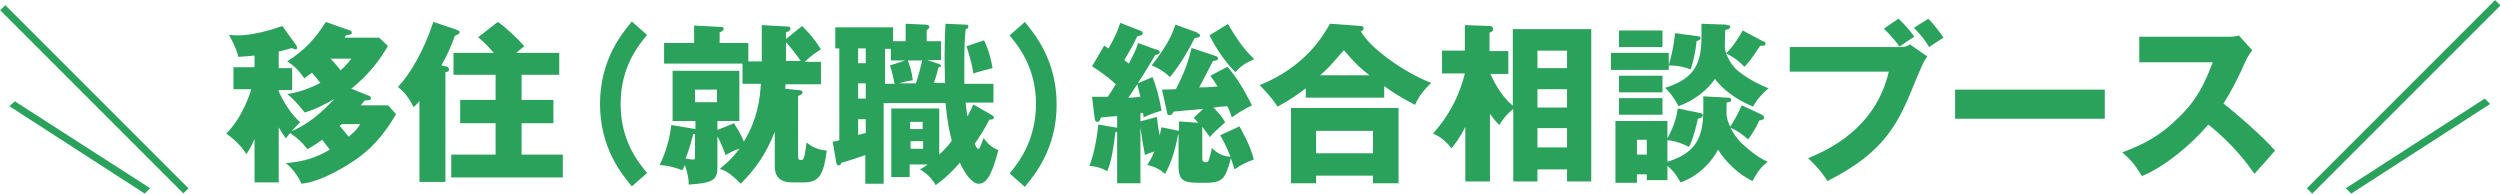 <?xml version="1.0" encoding="UTF-8"?>
<svg xmlns="http://www.w3.org/2000/svg" version="1.1" viewBox="0 0 557.9 43.2">
  <defs>
    <style>
      .cls-1 {
        fill: #2aa25c;
      }
    </style>
  </defs>
  <!-- Generator: Adobe Illustrator 28.7.1, SVG Export Plug-In . SVG Version: 1.2.0 Build 142)  -->
  <g>
    <g id="_レイヤー_2">
      <g id="_レイヤー_1-2">
        <g>
          <rect class="cls-1" x="20.2" y="-6.7" width="1.6" height="57.8" transform="translate(-9.5 21.3) rotate(-45)"/>
          <polygon class="cls-1" points="3.3 22.6 2.1 23.7 32.3 43.2 33.5 42 3.3 22.6"/>
          <rect class="cls-1" x="506.7" y="20.8" width="59.4" height="1.7" transform="translate(141.8 385.6) rotate(-45)"/>
          <polygon class="cls-1" points="555.7 23.2 554.5 22 523.5 42 524.7 43.2 555.7 23.2"/>
          <g>
            <path class="cls-1" d="M62.1,40.7h-5.3v-9.7c-.7,1.7-1.3,2.6-1.8,3.4-1.5-2.4-3.8-4.1-4.5-4.6,3.8-3.8,5.3-9.1,5.6-9.9h-4v-4.9h4.7v-2.6c-1.2.1-2.1.2-3.6.3-.4-1.7-1.3-3.5-2.1-4.9.6,0,1.1.1,1.8.1,1.5,0,4.8-.2,10.1-2.1l3.1,4.3c.1.1.2.4.2.5s0,.4-.3.4-.6-.1-.8-.3c-.4.1-2,.6-3,.8v3.7h3v4.9h-3v.3c1.8,4,3.9,6.1,4.8,6.9-1.3,1.1-2.9,3.2-3.2,3.6-.4-.5-.7-1-1.6-2.5v12.6h0ZM86.5,10.4c-2.1,3.5-4.3,6.3-8.1,9.4l4,1.6c.2,0,.4.4.4.5,0,.4-.4.5-1.4.5-.2.3-.7.8-.9,1.1h6.1l1.8,2c-2.2,3.5-4.3,6.8-9,10.1-1.3.9-7.3,4.9-12.1,5.4-1.1-2.3-2.4-3.7-3.5-4.6,4-.3,6.9-1.3,9.8-3-.2-.3-1.4-1.8-1.7-2.2-1.7,1.2-2.6,1.7-3.3,2.1-1.4-1.8-2-2.3-4.1-3.8,4-1.5,7.2-4.3,10.1-7.4-2.1,1.2-4.2,2.3-6.6,3-.5-.6-2.2-2.8-3.9-4.1,1.1-.2,3.5-.5,7.4-2.5-.4-.5-1.3-1.6-1.9-2.3-.4.4-.7.5-1.7,1.3-1.5-2.3-2.9-3.2-3.8-3.8,4-2.6,6.3-5.1,8.6-8.8l5.4,1.9c.3,0,.4.3.4.5,0,.4-.4.5-1.2.5-.2.2-.3.4-.4.6h7.7l1.9,1.8h0ZM73.7,13c.8.9,1.6,1.7,2.3,2.7,1.2-1,1.8-1.9,2.4-2.6,0,0-4.8,0-4.8,0ZM76.3,27.7c-.2.1-.3.3-.5.4.7.8,1.2,1.4,2,2.4,1.3-1.1,1.8-1.5,2.6-2.8h-4.1Z"/>
            <path class="cls-1" d="M99.4,14.8c.3,0,.8.2.8.7s-.3.5-.8.6v24.5h-5.8v-18.1c-.3.5-1,1.1-1.3,1.4-.7-1.4-1.7-3.1-3.5-4.5,2.7-2.8,5.8-8.1,7.9-14.5l5.1,1.7c.4.2.8.3.8.6s-.6.6-1.1.8c-.8,2.3-1.7,4.3-3,6.6l.9.2h0ZM124.8,11.8v4.9h-8.4v5.6h7.1v5.2h-7.1v7h9.2v5.1h-24.9v-5.1h9.9v-7h-7.9v-5.2h7.9v-5.6h-9.4v-4.9h9c-1.4-1.6-2-2.2-3.5-3.5l4.4-3.4c1.8,1.2,4.4,3.7,5.9,5.4-.7.6-1.1.9-1.8,1.5,0,0,9.7,0,9.7,0Z"/>
            <path class="cls-1" d="M144.4,7.8c-1.9,2.3-5.9,7.1-5.9,15.4s4,13.1,5.9,15.4l-3.4,3c-2.3-2.8-7.1-8.6-7.1-18.4s4.8-15.6,7.1-18.4c0,0,3.4,3,3.4,3Z"/>
            <path class="cls-1" d="M169.9,5.6l5.5.3c.5,0,1,0,1,.5s-.6.7-1,.8v1.5l3.6-2.9c1.6,1.6,2.9,3.1,4.2,5.2-1.4.9-2.4,1.6-3.6,2.8h3.6v5h-7.9c0,.4,0,.6-.1,1l2.9.3c.4,0,1,.1,1,.5s-.6.7-1,.8v13.5c0,.4,0,.8.6.8s.8,0,1.3-3.9c1,.8,2.2,1.6,4.5,1.8-.6,4.5-1.3,7.1-4.9,7.1h-2.9c-3.8,0-3.8-2.7-3.8-3.8v-7.5c-2.1,5.4-4.7,8.7-7.6,11.6-2.6-2.7-3.9-3.1-4.7-3.3,1-.8,2.7-2.2,4.4-4.5-1,.3-1.3.4-3.1,1.4-.3-.9-.8-2.3-1.8-4.2v6.9c0,3-1.1,3.5-6.4,3.9,0-1-.1-2.3-.9-4.4,0,.2-.3.8-.5,1.2-2.1-.8-3.2-1-5.1-1.2,1.2-2.3,2.3-5.8,2.6-8.9l5.4.9v-1.8h-5.1v-11.2h14.9v11.2h-4.9v2l3.7-1.5c1,1.6,1.6,2.6,2.2,4.1,3.1-5.1,3.6-9.6,3.8-12.9h-4.1v-4.5h-17.5v-4.6h6.7v-3.9l5.8.3c.2,0,.8,0,.8.4s-.5.7-.9.8v2.4h6.4v4.1h3v-8h0ZM155.1,29.9c-.1,0-.2,0-.4,0-.3,1.2-.7,2.9-1.7,5.5.5,0,1,.2,1.6.2s.5-.3.5-.7v-5.1h0ZM155.1,20v2.8h4.9v-2.8h-4.9ZM175.4,13.6h3.3c-.9-1.3-1.9-2.6-3.3-4.2v4.2Z"/>
            <path class="cls-1" d="M210.9,18.6c-.1-3.8-.1-5.2-.1-6.4,0-2.8.1-5.7.2-6.9l4.5.2c.3,0,.6,0,.6.4s-.2.5-.6.6c-.3,2.7-.3,5.9-.3,7,0,3.2,0,4.3,0,5.2h6.5v4.2h-6.2c0,.7.3,2.3.4,3.1.7-1.3,1-2,1.3-2.7l4,2.3c.5.3.6.4.6.6,0,.5-.7.5-1,.5-1.3,2.4-2.1,3.7-3.3,5.4.3.6.5,1.1.8,1.1s.4-.2,1.2-2.4c.6.8,1.6,2.1,3.3,2.7-1.6,6.2-2.9,7.5-4.4,7.5s-3.1-2.3-4.2-4.7c-2.5,2.9-4.4,4.3-5.4,5-1-1.9-2.8-3.1-3.5-3.5.6-.3,1.1-.6,1.7-1.1h-4v2.8h-4.1v-15.3h10.7v10.3c1.6-1.5,2.3-2.4,2.8-3.1-.5-1.9-1-4.1-1.4-8.4h-13.8v18h-4.1v-6.4c-1.3.5-4.8,1.6-5.3,1.7-.2.4-.3.6-.6.6-.5,0-.5-.3-.6-.8l-.8-4.5c.6,0,.7-.1,1.5-.3V10.8h-.9v-4.7h12.9v3.1h2.8v-3.9l4.3.2c.7,0,1,.2,1,.5s-.4.6-.6.7v2.5h3.2v4.2h-3.1l2.4.8c.4.1.7.3.7.5s-.3.3-.6.4c-.4,1.8-.9,3.1-1,3.4h2.3ZM193.2,10.8h-1.7v3.3h1.7v-3.3ZM193.2,18.6h-1.7v3.4h1.7v-3.4ZM193.2,26.6h-1.7v3.5c.2,0,1.4-.4,1.7-.4v-3.2ZM199.6,18.6c-.3-1.6-.5-2.5-1-4l3.4-1.1h-3.2v-2.6h-1.3v7.8h2.2,0ZM204.4,18.6c.5-1.4,1.1-3.8,1.4-5.1h-3.2c.4,1.1.9,2.5,1.1,4.4-1.2.2-2.1.4-3.1.7h3.8ZM205.9,28.8v-1.6h-2.8v1.6h2.8ZM203.2,31.5v1.7h2.8v-1.7s-2.8,0-2.8,0ZM219.6,9c1.1,2.2,1.6,4.5,1.9,6.2-.5.1-3.8,1-4.3,1.2-.1-1-.4-2.5-1.5-6.1l3.9-1.3h0Z"/>
            <path class="cls-1" d="M228.7,4.9c2.3,2.8,7.1,8.6,7.1,18.4s-4.8,15.6-7.1,18.4l-3.4-3c1.9-2.3,5.8-7.1,5.9-15.4,0-8.3-4-13.1-5.9-15.4,0,0,3.4-3,3.4-3Z"/>
            <path class="cls-1" d="M258,11c.6.2.8.4.8.6s0,.5-1,.7c-2.1,3.5-2.4,4-3.9,6.3l3.3-1.4c.7,1.8,1.4,3.9,2,7.5-1.8.5-2.9,1-4,1.5,0-.3-.1-.8-.1-1-.4,0-.5,0-.6.1v15.6h-5.2v-11.5c0,0-.1,0-.4.1-.6,5.4-1.3,7.5-1.8,8.7-1.2-.7-2.2-1-4-1.2,1-2.3,1.8-6.8,2-9.2l4.2.7h0s0-2.6,0-2.6c-.4,0-2.1.2-3.6.3-.2.6-.4,1-.8,1s-.6-.4-.6-.7l-.6-4.9c1.8,0,2.1,0,3.5,0,.6-.8,1-1.5,1.8-2.8-.4-.4-2.4-2.2-5.3-4l2.7-4.6c.5.3.6.4,1,.6,1.2-2.2,1.9-3.5,2.6-5.7l4.6,1.8c.2,0,.4.3.4.5,0,.5-.3.5-1.2.7-1.1,2.3-1.4,2.7-2.9,5.3.1.1.9.7,1,.8,1.1-2.1,1.4-2.6,2.1-4.6l4.1,1.5h0ZM251.8,21.8c.6,0,1.1,0,2.7-.2-.3-1.1-.6-2.4-.7-2.8l-2,3ZM268.3,35.3c0,.2,0,.9.7.9s.7-.3,1-1.3c.2-.8.4-1.3.4-1.9,1.3,1.2,2.2,1.8,4.2,2-.9-2.3-1.8-4-2.3-4.8l4.3-2c.6,1.1,2.5,4.4,3.2,7.4-1.9.7-2.9,1.2-4.3,2.2-.2-.7-.4-1.2-.8-2.5-1.3,4.7-1.8,5.5-5.9,5.5s-5.8,0-5.8-3.6v-7.2h-.1c-.8,4.5-2,7.2-2.9,8.8-1.3-1.1-2.3-1.6-4-2,.5-.7,1-1.5,1.6-3-1,.3-1.5.5-2.1.8-.6-3.4-.9-4.9-1.1-7.5l3.8-1c.1,1.4.5,4,.6,4.1.2-.8.3-1.3.4-1.8l3.9.8v-2.1l4.3.3c-.4-.5-.6-.6-1-1.1l2.1-2c-1.1.1-5.7.5-6.6.6-.1.3-.4.8-.9.8s-.5-.2-.6-.8l-1.1-4.9c.5,0,2.7-.1,3.1-.1,2.1-4,2.9-6.6,3.5-9.2l5.4,1.8c.2,0,.5.3.5.5,0,.5-.3.5-1.1.6-.5.9-2.6,5.1-3.1,5.9,1.8,0,2.8-.1,4.1-.2-.6-1-1.1-1.7-1.6-2.4l3.8-2c2.1,2.4,3.6,4.9,5.5,8.6-2,1-2.8,1.5-4.5,2.7-.4-1.2-.6-1.7-1-2.5-.5,0-2.6.2-3.1.3,1.3,1.4,2,2.1,2.6,3.3-2.3,2.1-2.6,2.3-3.4,3.3-.4-.6-.8-1.1-1.7-2.3v6.7h0ZM267.2,7.4c.4.2.6.2.6.5,0,.4-.5.5-1.2.6-1.8,3.5-3.1,5.7-5.5,8.7-1.4-1.3-2.4-1.9-4.1-2.6,3.8-4.8,4.7-7.3,5.3-9.1l5,1.8h0ZM274,5.3c1.3,2.2,3.2,5.4,5.9,7.9-2,.9-3,1.5-4.2,2.9-2-1.9-4.3-5.2-5.8-8.2l4.2-2.6h0Z"/>
            <path class="cls-1" d="M308.8,21.8h-17.4v-2.1c-2,1.5-3.2,2.4-6.3,4.1-.5-.7-1.3-2.1-4-4.8,9.9-4,13.9-10.5,15.7-13.7l6.9.5c.2,0,.6.1.6.5s-.1.4-.6.7c2.1,3.9,10.1,9.4,15.7,11.5-1.3,1.2-2.9,3.1-3.6,4.9-2.8-1.4-5.5-3.1-6.9-4.2v2.6h0ZM293.7,39.2v1.7h-5.6v-16.8h24v16.8h-5.7v-1.7h-12.7ZM306.4,34.2v-5h-12.7v5h12.7ZM305.6,16.8c-2.3-1.8-3.3-2.8-5.7-5.6-3.3,3.8-3.5,4-5.3,5.6h11Z"/>
            <path class="cls-1" d="M337.6,6.5h17.5v34h-5.4v-2.7h-6.6v2.7h-5.4v-16.2c-1.5,1.3-2,1.8-3.1,3.6-.9-.9-1.3-1.4-2.1-2.5v15.1h-5.5v-12.2c-1.4,2.8-2.3,3.8-3.1,4.8-1.6-2.1-3-2.8-4.1-3.3,2.8-3.2,5.5-7.1,7.1-13.4h-5.1v-5.1h5.1v-5.7l5.5.2c.5,0,.8.2.8.7s-.4.6-.8.8v4.1h4.2v5.1h-4c.5,1,2,4.6,5,7.1V6.5h0ZM349.7,15.2v-3.9h-6.6v3.9h6.6ZM349.7,24v-4.1h-6.6v4.1h6.6ZM349.7,32.9v-4.3h-6.6v4.3h6.6Z"/>
            <path class="cls-1" d="M378.9,8.1c.4,0,.6.1.6.4s-.4.5-.9.7c-.1,1.7-.7,4.5-1.3,6.3-2.2-.9-4.4-.9-4.9-.9v1h-12.9v-3.8h12.9v2.7c.2-.6,1.1-3.7,1.4-7.1l5.2.7h0ZM372,40.2h-4.5v-1.3h-2.2v1.9h-4.8v-13.8h11.6v3.9c.6-1.1,2-3.9,2.3-6.7l4.9,1c.3,0,.7.2.7.5,0,.6-.8.7-1.1.8-.3,1.3-1,4.5-2,6.3-1.6-.9-3.8-1.5-4.8-1.5v4.8c8.2-2.5,8.1-7.6,8-14.6l5.6.3c.2,0,.6,0,.6.5s-.3.4-1,.6c0,1,0,1.6,0,2.8.1.9.8,3.7,3.3,6.2.7.7,3.6,3.3,5.9,4.2-1.3,1-2.2,2-3.4,4.3-1.3-.6-4.9-2.6-7.7-7-1.1,2.2-4.1,5.9-8.4,7.3-.3-.6-1.1-2.2-2.9-3.7v3.2h0ZM371,6.8v3.7h-9.7v-3.7h9.7ZM371,16.9v3.7h-9.7v-3.7h9.7ZM371,21.9v3.7h-9.7v-3.7h9.7ZM367.5,34.5v-3.3h-2.2v3.3h2.2ZM385.3,5.6c.5,0,.8,0,.8.4s-.6.6-1.1.7c0,.6-.1,3.2-.1,3.7,0,1.4,1.2,3.9,2.8,5.3.4.3,3,2.5,7,4-1.3,1-2.7,2.6-3.5,4.1-1.8-.8-5.8-2.6-8.5-6.2-.7,1.1-3.1,4.2-8.1,6.1-1.5-2.7-2.5-3.6-3-4.1,6.6-2.1,8.1-5.4,8.1-11.5s0-1.8,0-2.8l5.6.2h0ZM393.6,9.2c.2.1.4.3.4.5s-.1.5-.5.5-.5,0-.7,0c-1.9,2.9-2.3,3.4-3.5,4.7-1.3-1.3-2.2-2-4.1-3,1.7-1.6,3.2-4.2,3.7-5.1l4.7,2.5h0ZM393.1,25.6c.4.2.6.4.6.6,0,.5-.6.6-1.1.7-.4.9-1.3,2.7-2.5,4.2-.6-.5-1.7-1.6-4.1-2.7,1.1-1.5,2-3.4,2.7-4.9l4.5,2.1h0Z"/>
            <path class="cls-1" d="M424.3,10.5c.8,0,1.5-.2,1.9-.6l3.9,2.7c-.9,1.2-1.1,1.9-2.3,4.6-3.9,9.7-6.6,16.5-20,23.2-1.5-2.5-3.6-4.4-4.3-5.1,4.1-1.7,15-6.4,18-19.3h-22.1v-5.5h24.8,0ZM423.7,4.2c1.2,1.1,2.8,2.9,3.5,4-1.1.7-1.3.8-3.3,2.2-.7-1-1.9-2.5-3.5-4l3.2-2.2h0ZM430.3,4.2c1.2,1.1,2.6,3,3.4,4.2-1.1.7-2.5,1.6-3.2,2.1-.9-1.5-1.8-2.7-3.4-4.3l3.2-2Z"/>
            <path class="cls-1" d="M469.7,20v6.5h-33.4v-6.5h33.4Z"/>
            <path class="cls-1" d="M477.4,14v-5.8h19.6c.6,0,2,0,2.6-.3l3,3.3c-.3.4-.9,1.2-1.5,2.5-1.4,3.2-3,6.4-4.9,9.4,1.6,1.2,8.6,7.1,11.5,10.5-1.3,1.5-3.3,3.8-4.6,5.2-1.4-2-4.6-6.5-10.3-11-3.7,4.4-9.7,9.4-14.8,11.5-1.5-2.4-2.3-3.5-4.4-5.3,5-1.8,8.8-4,12.5-7.7,4.4-4.2,6-8,7.7-12.4h-16.6Z"/>
          </g>
        </g>
      </g>
    </g>
  </g>
</svg>